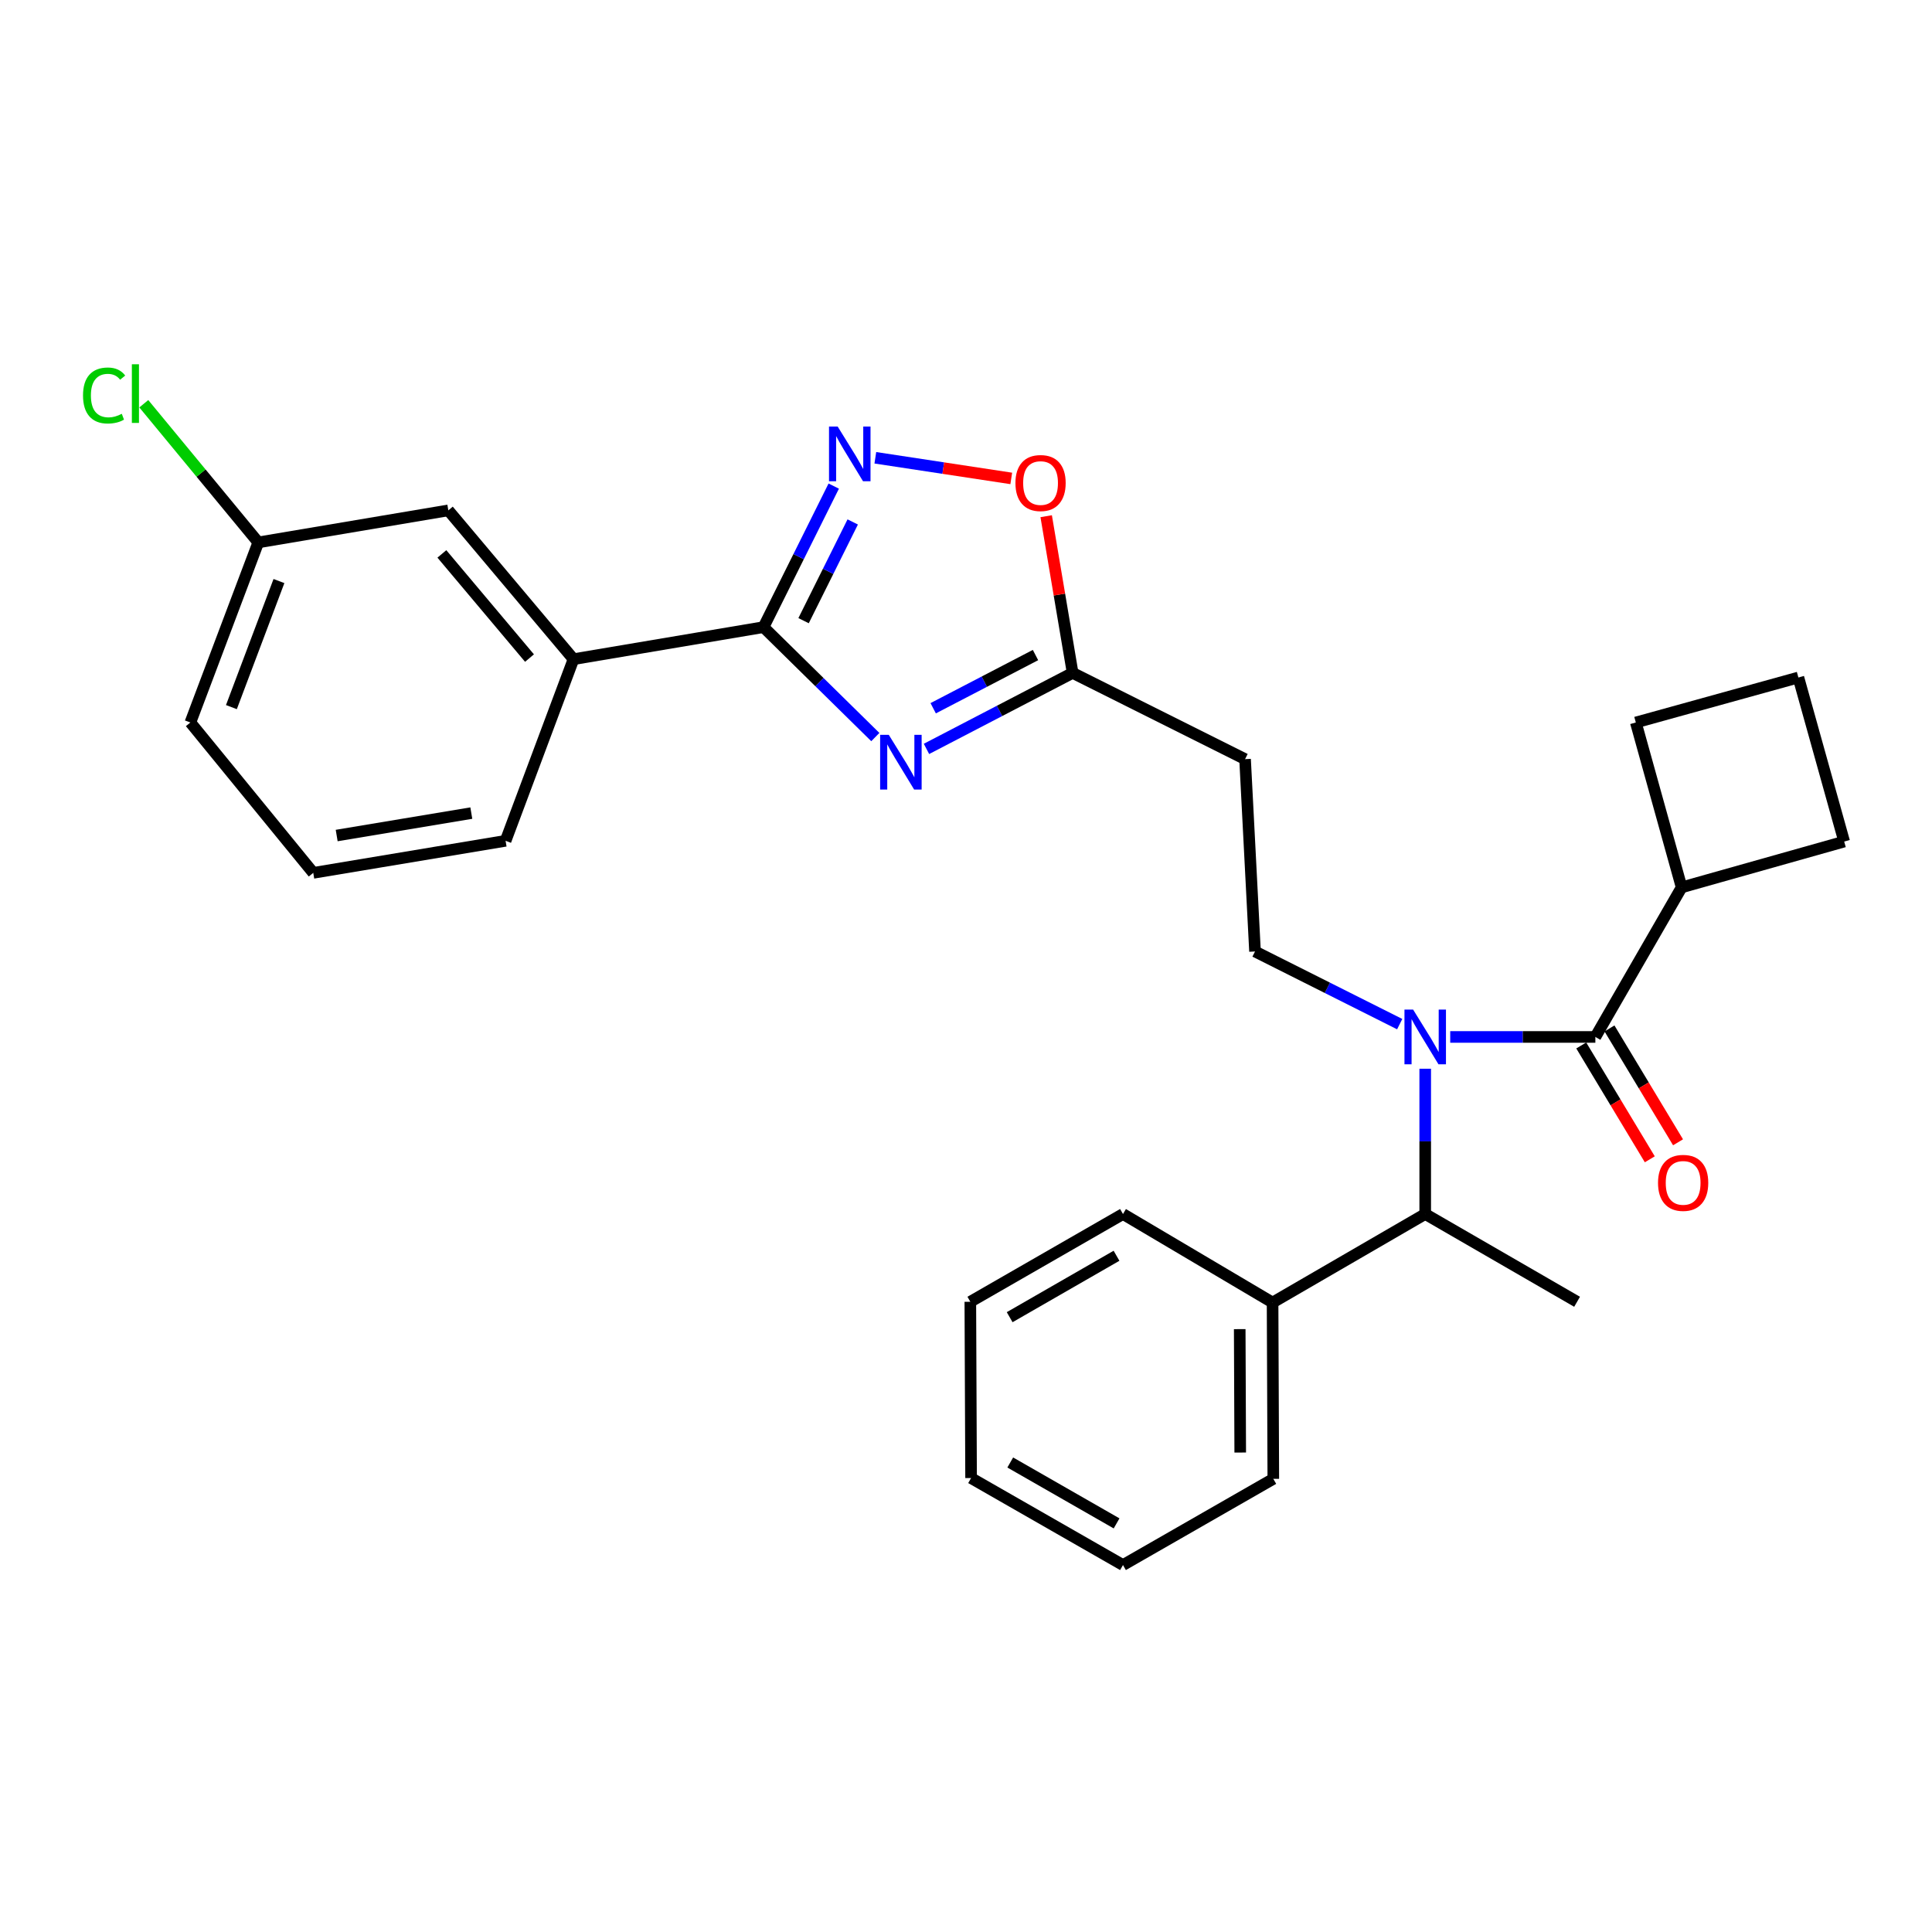 <?xml version='1.0' encoding='iso-8859-1'?>
<svg version='1.1' baseProfile='full'
              xmlns='http://www.w3.org/2000/svg'
                      xmlns:rdkit='http://www.rdkit.org/xml'
                      xmlns:xlink='http://www.w3.org/1999/xlink'
                  xml:space='preserve'
width='1000px' height='1000px' viewBox='0 0 1000 1000'>
<!-- END OF HEADER -->
<rect style='opacity:1.0;fill:#FFFFFF;stroke:none' width='1000' height='1000' x='0' y='0'> </rect>
<path class='bond-0' d='M 453.065,381.506 L 424.133,353.056' style='fill:none;fill-rule:evenodd;stroke:#0000FF;stroke-width:6px;stroke-linecap:butt;stroke-linejoin:miter;stroke-opacity:1' />
<path class='bond-0' d='M 424.133,353.056 L 395.201,324.606' style='fill:none;fill-rule:evenodd;stroke:#000000;stroke-width:6px;stroke-linecap:butt;stroke-linejoin:miter;stroke-opacity:1' />
<path class='bond-4' d='M 479.543,387.63 L 517.367,367.96' style='fill:none;fill-rule:evenodd;stroke:#0000FF;stroke-width:6px;stroke-linecap:butt;stroke-linejoin:miter;stroke-opacity:1' />
<path class='bond-4' d='M 517.367,367.96 L 555.191,348.289' style='fill:none;fill-rule:evenodd;stroke:#000000;stroke-width:6px;stroke-linecap:butt;stroke-linejoin:miter;stroke-opacity:1' />
<path class='bond-4' d='M 483.016,366.588 L 509.493,352.819' style='fill:none;fill-rule:evenodd;stroke:#0000FF;stroke-width:6px;stroke-linecap:butt;stroke-linejoin:miter;stroke-opacity:1' />
<path class='bond-4' d='M 509.493,352.819 L 535.97,339.05' style='fill:none;fill-rule:evenodd;stroke:#000000;stroke-width:6px;stroke-linecap:butt;stroke-linejoin:miter;stroke-opacity:1' />
<path class='bond-2' d='M 395.201,324.606 L 413.371,288.103' style='fill:none;fill-rule:evenodd;stroke:#000000;stroke-width:6px;stroke-linecap:butt;stroke-linejoin:miter;stroke-opacity:1' />
<path class='bond-2' d='M 413.371,288.103 L 431.542,251.6' style='fill:none;fill-rule:evenodd;stroke:#0000FF;stroke-width:6px;stroke-linecap:butt;stroke-linejoin:miter;stroke-opacity:1' />
<path class='bond-2' d='M 415.93,321.26 L 428.649,295.708' style='fill:none;fill-rule:evenodd;stroke:#000000;stroke-width:6px;stroke-linecap:butt;stroke-linejoin:miter;stroke-opacity:1' />
<path class='bond-2' d='M 428.649,295.708 L 441.368,270.155' style='fill:none;fill-rule:evenodd;stroke:#0000FF;stroke-width:6px;stroke-linecap:butt;stroke-linejoin:miter;stroke-opacity:1' />
<path class='bond-9' d='M 395.201,324.606 L 296.846,341.188' style='fill:none;fill-rule:evenodd;stroke:#000000;stroke-width:6px;stroke-linecap:butt;stroke-linejoin:miter;stroke-opacity:1' />
<path class='bond-1' d='M 724.484,530.091 L 687.038,511.288' style='fill:none;fill-rule:evenodd;stroke:#0000FF;stroke-width:6px;stroke-linecap:butt;stroke-linejoin:miter;stroke-opacity:1' />
<path class='bond-1' d='M 687.038,511.288 L 649.592,492.484' style='fill:none;fill-rule:evenodd;stroke:#000000;stroke-width:6px;stroke-linecap:butt;stroke-linejoin:miter;stroke-opacity:1' />
<path class='bond-3' d='M 750.631,536.722 L 788.194,536.722' style='fill:none;fill-rule:evenodd;stroke:#0000FF;stroke-width:6px;stroke-linecap:butt;stroke-linejoin:miter;stroke-opacity:1' />
<path class='bond-3' d='M 788.194,536.722 L 825.757,536.722' style='fill:none;fill-rule:evenodd;stroke:#000000;stroke-width:6px;stroke-linecap:butt;stroke-linejoin:miter;stroke-opacity:1' />
<path class='bond-7' d='M 737.689,553.173 L 737.689,590.774' style='fill:none;fill-rule:evenodd;stroke:#0000FF;stroke-width:6px;stroke-linecap:butt;stroke-linejoin:miter;stroke-opacity:1' />
<path class='bond-7' d='M 737.689,590.774 L 737.689,628.374' style='fill:none;fill-rule:evenodd;stroke:#000000;stroke-width:6px;stroke-linecap:butt;stroke-linejoin:miter;stroke-opacity:1' />
<path class='bond-28' d='M 453.074,236.946 L 488.251,242.289' style='fill:none;fill-rule:evenodd;stroke:#0000FF;stroke-width:6px;stroke-linecap:butt;stroke-linejoin:miter;stroke-opacity:1' />
<path class='bond-28' d='M 488.251,242.289 L 523.428,247.631' style='fill:none;fill-rule:evenodd;stroke:#FF0000;stroke-width:6px;stroke-linecap:butt;stroke-linejoin:miter;stroke-opacity:1' />
<path class='bond-10' d='M 818.447,541.124 L 836.189,570.587' style='fill:none;fill-rule:evenodd;stroke:#000000;stroke-width:6px;stroke-linecap:butt;stroke-linejoin:miter;stroke-opacity:1' />
<path class='bond-10' d='M 836.189,570.587 L 853.931,600.051' style='fill:none;fill-rule:evenodd;stroke:#FF0000;stroke-width:6px;stroke-linecap:butt;stroke-linejoin:miter;stroke-opacity:1' />
<path class='bond-10' d='M 833.067,532.32 L 850.809,561.784' style='fill:none;fill-rule:evenodd;stroke:#000000;stroke-width:6px;stroke-linecap:butt;stroke-linejoin:miter;stroke-opacity:1' />
<path class='bond-10' d='M 850.809,561.784 L 868.55,591.247' style='fill:none;fill-rule:evenodd;stroke:#FF0000;stroke-width:6px;stroke-linecap:butt;stroke-linejoin:miter;stroke-opacity:1' />
<path class='bond-11' d='M 825.757,536.722 L 870.412,459.301' style='fill:none;fill-rule:evenodd;stroke:#000000;stroke-width:6px;stroke-linecap:butt;stroke-linejoin:miter;stroke-opacity:1' />
<path class='bond-5' d='M 555.191,348.289 L 548.347,307.739' style='fill:none;fill-rule:evenodd;stroke:#000000;stroke-width:6px;stroke-linecap:butt;stroke-linejoin:miter;stroke-opacity:1' />
<path class='bond-5' d='M 548.347,307.739 L 541.502,267.188' style='fill:none;fill-rule:evenodd;stroke:#FF0000;stroke-width:6px;stroke-linecap:butt;stroke-linejoin:miter;stroke-opacity:1' />
<path class='bond-8' d='M 555.191,348.289 L 644.444,392.935' style='fill:none;fill-rule:evenodd;stroke:#000000;stroke-width:6px;stroke-linecap:butt;stroke-linejoin:miter;stroke-opacity:1' />
<path class='bond-6' d='M 649.592,492.484 L 644.444,392.935' style='fill:none;fill-rule:evenodd;stroke:#000000;stroke-width:6px;stroke-linecap:butt;stroke-linejoin:miter;stroke-opacity:1' />
<path class='bond-13' d='M 737.689,628.374 L 658.685,674.195' style='fill:none;fill-rule:evenodd;stroke:#000000;stroke-width:6px;stroke-linecap:butt;stroke-linejoin:miter;stroke-opacity:1' />
<path class='bond-17' d='M 737.689,628.374 L 816.295,673.797' style='fill:none;fill-rule:evenodd;stroke:#000000;stroke-width:6px;stroke-linecap:butt;stroke-linejoin:miter;stroke-opacity:1' />
<path class='bond-12' d='M 296.846,341.188 L 232.054,264.165' style='fill:none;fill-rule:evenodd;stroke:#000000;stroke-width:6px;stroke-linecap:butt;stroke-linejoin:miter;stroke-opacity:1' />
<path class='bond-12' d='M 274.068,340.62 L 228.713,286.704' style='fill:none;fill-rule:evenodd;stroke:#000000;stroke-width:6px;stroke-linecap:butt;stroke-linejoin:miter;stroke-opacity:1' />
<path class='bond-16' d='M 296.846,341.188 L 261.691,435.201' style='fill:none;fill-rule:evenodd;stroke:#000000;stroke-width:6px;stroke-linecap:butt;stroke-linejoin:miter;stroke-opacity:1' />
<path class='bond-20' d='M 870.412,459.301 L 954.545,435.589' style='fill:none;fill-rule:evenodd;stroke:#000000;stroke-width:6px;stroke-linecap:butt;stroke-linejoin:miter;stroke-opacity:1' />
<path class='bond-21' d='M 870.412,459.301 L 846.7,373.963' style='fill:none;fill-rule:evenodd;stroke:#000000;stroke-width:6px;stroke-linecap:butt;stroke-linejoin:miter;stroke-opacity:1' />
<path class='bond-14' d='M 232.054,264.165 L 133.689,280.747' style='fill:none;fill-rule:evenodd;stroke:#000000;stroke-width:6px;stroke-linecap:butt;stroke-linejoin:miter;stroke-opacity:1' />
<path class='bond-22' d='M 658.685,674.195 L 659.064,765.449' style='fill:none;fill-rule:evenodd;stroke:#000000;stroke-width:6px;stroke-linecap:butt;stroke-linejoin:miter;stroke-opacity:1' />
<path class='bond-22' d='M 641.676,687.954 L 641.941,751.832' style='fill:none;fill-rule:evenodd;stroke:#000000;stroke-width:6px;stroke-linecap:butt;stroke-linejoin:miter;stroke-opacity:1' />
<path class='bond-23' d='M 658.685,674.195 L 581.254,628.374' style='fill:none;fill-rule:evenodd;stroke:#000000;stroke-width:6px;stroke-linecap:butt;stroke-linejoin:miter;stroke-opacity:1' />
<path class='bond-15' d='M 133.689,280.747 L 104.059,244.862' style='fill:none;fill-rule:evenodd;stroke:#000000;stroke-width:6px;stroke-linecap:butt;stroke-linejoin:miter;stroke-opacity:1' />
<path class='bond-15' d='M 104.059,244.862 L 74.429,208.977' style='fill:none;fill-rule:evenodd;stroke:#00CC00;stroke-width:6px;stroke-linecap:butt;stroke-linejoin:miter;stroke-opacity:1' />
<path class='bond-29' d='M 133.689,280.747 L 98.534,373.963' style='fill:none;fill-rule:evenodd;stroke:#000000;stroke-width:6px;stroke-linecap:butt;stroke-linejoin:miter;stroke-opacity:1' />
<path class='bond-29' d='M 144.384,300.752 L 119.775,366.003' style='fill:none;fill-rule:evenodd;stroke:#000000;stroke-width:6px;stroke-linecap:butt;stroke-linejoin:miter;stroke-opacity:1' />
<path class='bond-18' d='M 261.691,435.201 L 162.141,451.792' style='fill:none;fill-rule:evenodd;stroke:#000000;stroke-width:6px;stroke-linecap:butt;stroke-linejoin:miter;stroke-opacity:1' />
<path class='bond-18' d='M 243.953,420.856 L 174.268,432.47' style='fill:none;fill-rule:evenodd;stroke:#000000;stroke-width:6px;stroke-linecap:butt;stroke-linejoin:miter;stroke-opacity:1' />
<path class='bond-24' d='M 162.141,451.792 L 98.534,373.963' style='fill:none;fill-rule:evenodd;stroke:#000000;stroke-width:6px;stroke-linecap:butt;stroke-linejoin:miter;stroke-opacity:1' />
<path class='bond-19' d='M 930.843,350.669 L 846.7,373.963' style='fill:none;fill-rule:evenodd;stroke:#000000;stroke-width:6px;stroke-linecap:butt;stroke-linejoin:miter;stroke-opacity:1' />
<path class='bond-30' d='M 930.843,350.669 L 954.545,435.589' style='fill:none;fill-rule:evenodd;stroke:#000000;stroke-width:6px;stroke-linecap:butt;stroke-linejoin:miter;stroke-opacity:1' />
<path class='bond-26' d='M 659.064,765.449 L 581.254,810.066' style='fill:none;fill-rule:evenodd;stroke:#000000;stroke-width:6px;stroke-linecap:butt;stroke-linejoin:miter;stroke-opacity:1' />
<path class='bond-25' d='M 581.254,628.374 L 502.24,673.797' style='fill:none;fill-rule:evenodd;stroke:#000000;stroke-width:6px;stroke-linecap:butt;stroke-linejoin:miter;stroke-opacity:1' />
<path class='bond-25' d='M 577.907,649.982 L 522.598,681.778' style='fill:none;fill-rule:evenodd;stroke:#000000;stroke-width:6px;stroke-linecap:butt;stroke-linejoin:miter;stroke-opacity:1' />
<path class='bond-27' d='M 502.24,673.797 L 502.629,765.041' style='fill:none;fill-rule:evenodd;stroke:#000000;stroke-width:6px;stroke-linecap:butt;stroke-linejoin:miter;stroke-opacity:1' />
<path class='bond-31' d='M 581.254,810.066 L 502.629,765.041' style='fill:none;fill-rule:evenodd;stroke:#000000;stroke-width:6px;stroke-linecap:butt;stroke-linejoin:miter;stroke-opacity:1' />
<path class='bond-31' d='M 577.941,788.503 L 522.903,756.985' style='fill:none;fill-rule:evenodd;stroke:#000000;stroke-width:6px;stroke-linecap:butt;stroke-linejoin:miter;stroke-opacity:1' />
<path  class='atom-0' d='M 460.038 380.358
L 469.318 395.358
Q 470.238 396.838, 471.718 399.518
Q 473.198 402.198, 473.278 402.358
L 473.278 380.358
L 477.038 380.358
L 477.038 408.678
L 473.158 408.678
L 463.198 392.278
Q 462.038 390.358, 460.798 388.158
Q 459.598 385.958, 459.238 385.278
L 459.238 408.678
L 455.558 408.678
L 455.558 380.358
L 460.038 380.358
' fill='#0000FF'/>
<path  class='atom-2' d='M 731.429 522.562
L 740.709 537.562
Q 741.629 539.042, 743.109 541.722
Q 744.589 544.402, 744.669 544.562
L 744.669 522.562
L 748.429 522.562
L 748.429 550.882
L 744.549 550.882
L 734.589 534.482
Q 733.429 532.562, 732.189 530.362
Q 730.989 528.162, 730.629 527.482
L 730.629 550.882
L 726.949 550.882
L 726.949 522.562
L 731.429 522.562
' fill='#0000FF'/>
<path  class='atom-3' d='M 433.577 220.776
L 442.857 235.776
Q 443.777 237.256, 445.257 239.936
Q 446.737 242.616, 446.817 242.776
L 446.817 220.776
L 450.577 220.776
L 450.577 249.096
L 446.697 249.096
L 436.737 232.696
Q 435.577 230.776, 434.337 228.576
Q 433.137 226.376, 432.777 225.696
L 432.777 249.096
L 429.097 249.096
L 429.097 220.776
L 433.577 220.776
' fill='#0000FF'/>
<path  class='atom-6' d='M 525.59 250.014
Q 525.59 243.214, 528.95 239.414
Q 532.31 235.614, 538.59 235.614
Q 544.87 235.614, 548.23 239.414
Q 551.59 243.214, 551.59 250.014
Q 551.59 256.894, 548.19 260.814
Q 544.79 264.694, 538.59 264.694
Q 532.35 264.694, 528.95 260.814
Q 525.59 256.934, 525.59 250.014
M 538.59 261.494
Q 542.91 261.494, 545.23 258.614
Q 547.59 255.694, 547.59 250.014
Q 547.59 244.454, 545.23 241.654
Q 542.91 238.814, 538.59 238.814
Q 534.27 238.814, 531.91 241.614
Q 529.59 244.414, 529.59 250.014
Q 529.59 255.734, 531.91 258.614
Q 534.27 261.494, 538.59 261.494
' fill='#FF0000'/>
<path  class='atom-11' d='M 858.189 612.251
Q 858.189 605.451, 861.549 601.651
Q 864.909 597.851, 871.189 597.851
Q 877.469 597.851, 880.829 601.651
Q 884.189 605.451, 884.189 612.251
Q 884.189 619.131, 880.789 623.051
Q 877.389 626.931, 871.189 626.931
Q 864.949 626.931, 861.549 623.051
Q 858.189 619.171, 858.189 612.251
M 871.189 623.731
Q 875.509 623.731, 877.829 620.851
Q 880.189 617.931, 880.189 612.251
Q 880.189 606.691, 877.829 603.891
Q 875.509 601.051, 871.189 601.051
Q 866.869 601.051, 864.509 603.851
Q 862.189 606.651, 862.189 612.251
Q 862.189 617.971, 864.509 620.851
Q 866.869 623.731, 871.189 623.731
' fill='#FF0000'/>
<path  class='atom-16' d='M 42.971 204.704
Q 42.971 197.664, 46.251 193.984
Q 49.571 190.264, 55.851 190.264
Q 61.691 190.264, 64.811 194.384
L 62.171 196.544
Q 59.891 193.544, 55.851 193.544
Q 51.571 193.544, 49.291 196.424
Q 47.051 199.264, 47.051 204.704
Q 47.051 210.304, 49.371 213.184
Q 51.731 216.064, 56.291 216.064
Q 59.411 216.064, 63.051 214.184
L 64.171 217.184
Q 62.691 218.144, 60.451 218.704
Q 58.211 219.264, 55.731 219.264
Q 49.571 219.264, 46.251 215.504
Q 42.971 211.744, 42.971 204.704
' fill='#00CC00'/>
<path  class='atom-16' d='M 68.251 188.544
L 71.931 188.544
L 71.931 218.904
L 68.251 218.904
L 68.251 188.544
' fill='#00CC00'/>
</svg>

